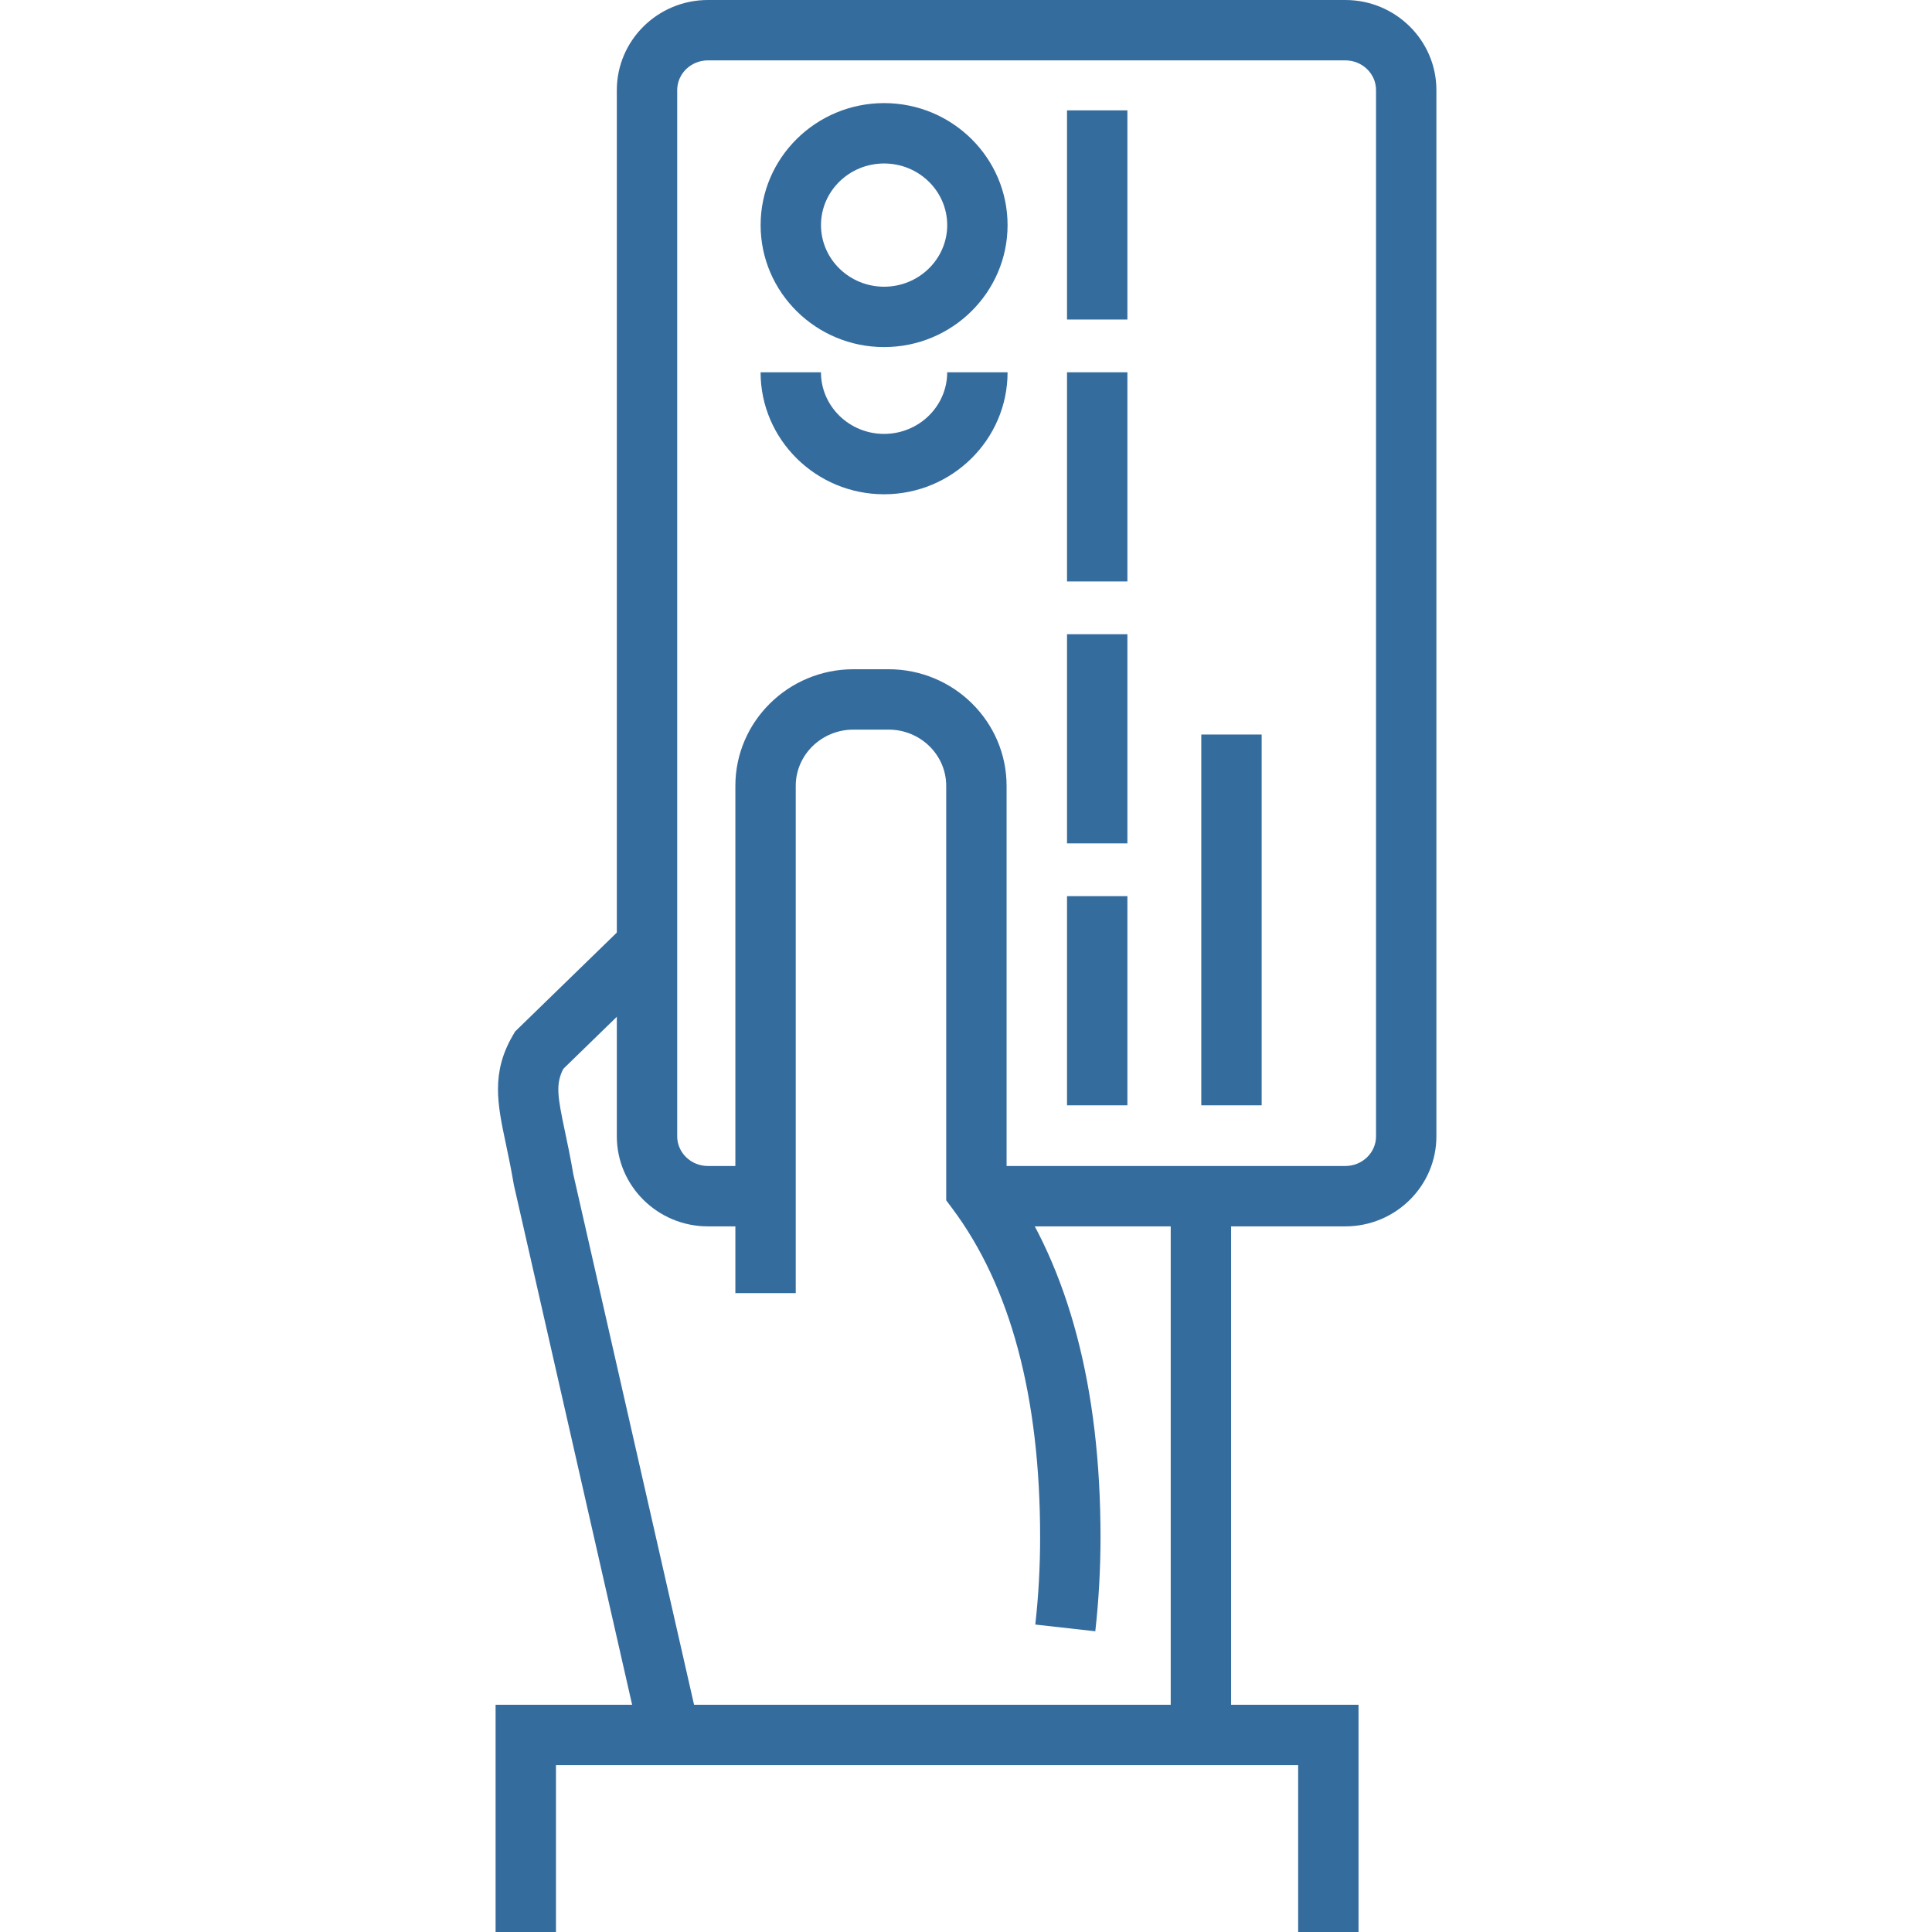 <svg xmlns="http://www.w3.org/2000/svg" width="60" height="60" viewBox="0 0 128 128"><path fill="#356c9e" d="m42.298 114.782-8.252-36.271c-.176-1.049-.365-1.941-.53-2.724-.557-2.63-.996-4.707.475-7.215l.137-.233 7.244-7.046 2.789 2.867-6.839 6.652c-.521 1.014-.382 1.832.107 4.147.173.816.369 1.745.553 2.834l8.217 36.1-3.901.889zM77.563 79.555h4v34.783h-4z"/><path fill="#356c9e" d="M89.133 81.25H65.219v-4h23.914c1.121 0 2.033-.883 2.033-1.968V5.968c0-1.085-.912-1.968-2.033-1.968H46.9c-1.121 0-2.033.883-2.034 1.969v69.313c0 1.085.912 1.968 2.034 1.968h3.077v4H46.9c-3.327 0-6.034-2.677-6.034-5.968V5.968C40.868 2.677 43.575 0 46.9 0h42.232c3.326 0 6.033 2.677 6.033 5.968v69.314c.001 3.291-2.706 5.968-6.032 5.968z"/><path fill="#356c9e" d="M70.693 59.372h4V73.23h-4zM79.588 48.664h4V73.23h-4zM70.693 42.018h4v13.859h-4zM70.693 24.664h4v13.859h-4zM70.693 7.31h4v13.86h-4zM58.574 22.995c-4.511 0-8.181-3.625-8.181-8.082s3.67-8.082 8.181-8.082c4.511 0 8.18 3.625 8.18 8.082s-3.67 8.082-8.18 8.082zm0-12.164c-2.306 0-4.181 1.831-4.181 4.082s1.875 4.082 4.181 4.082c2.305 0 4.181-1.831 4.181-4.082s-1.876-4.082-4.181-4.082zM58.572 32.747c-4.511 0-8.181-3.626-8.181-8.083h4c0 2.251 1.875 4.083 4.181 4.083s4.182-1.832 4.182-4.083h4c0 4.457-3.67 8.083-8.182 8.083z"/><g><path fill="#356c9e" d="m72.566 108.076-3.975-.445c.213-1.891.32-3.84.32-5.793 0-9.288-1.959-16.616-5.824-21.78l-.398-.533v-27.46c0-2.055-1.712-3.726-3.817-3.726h-2.331c-2.107 0-3.821 1.671-3.821 3.726v33.607h-4V52.065c0-4.26 3.508-7.726 7.821-7.726h2.331c4.311 0 7.817 3.466 7.817 7.726v26.144c4.129 5.825 6.223 13.77 6.223 23.629 0 2.101-.117 4.201-.346 6.238z"/></g><g><path fill="#356c9e" d="M90.006 128h-4v-11.055H36.834V128h-4v-15.055h57.172z"/></g></svg>